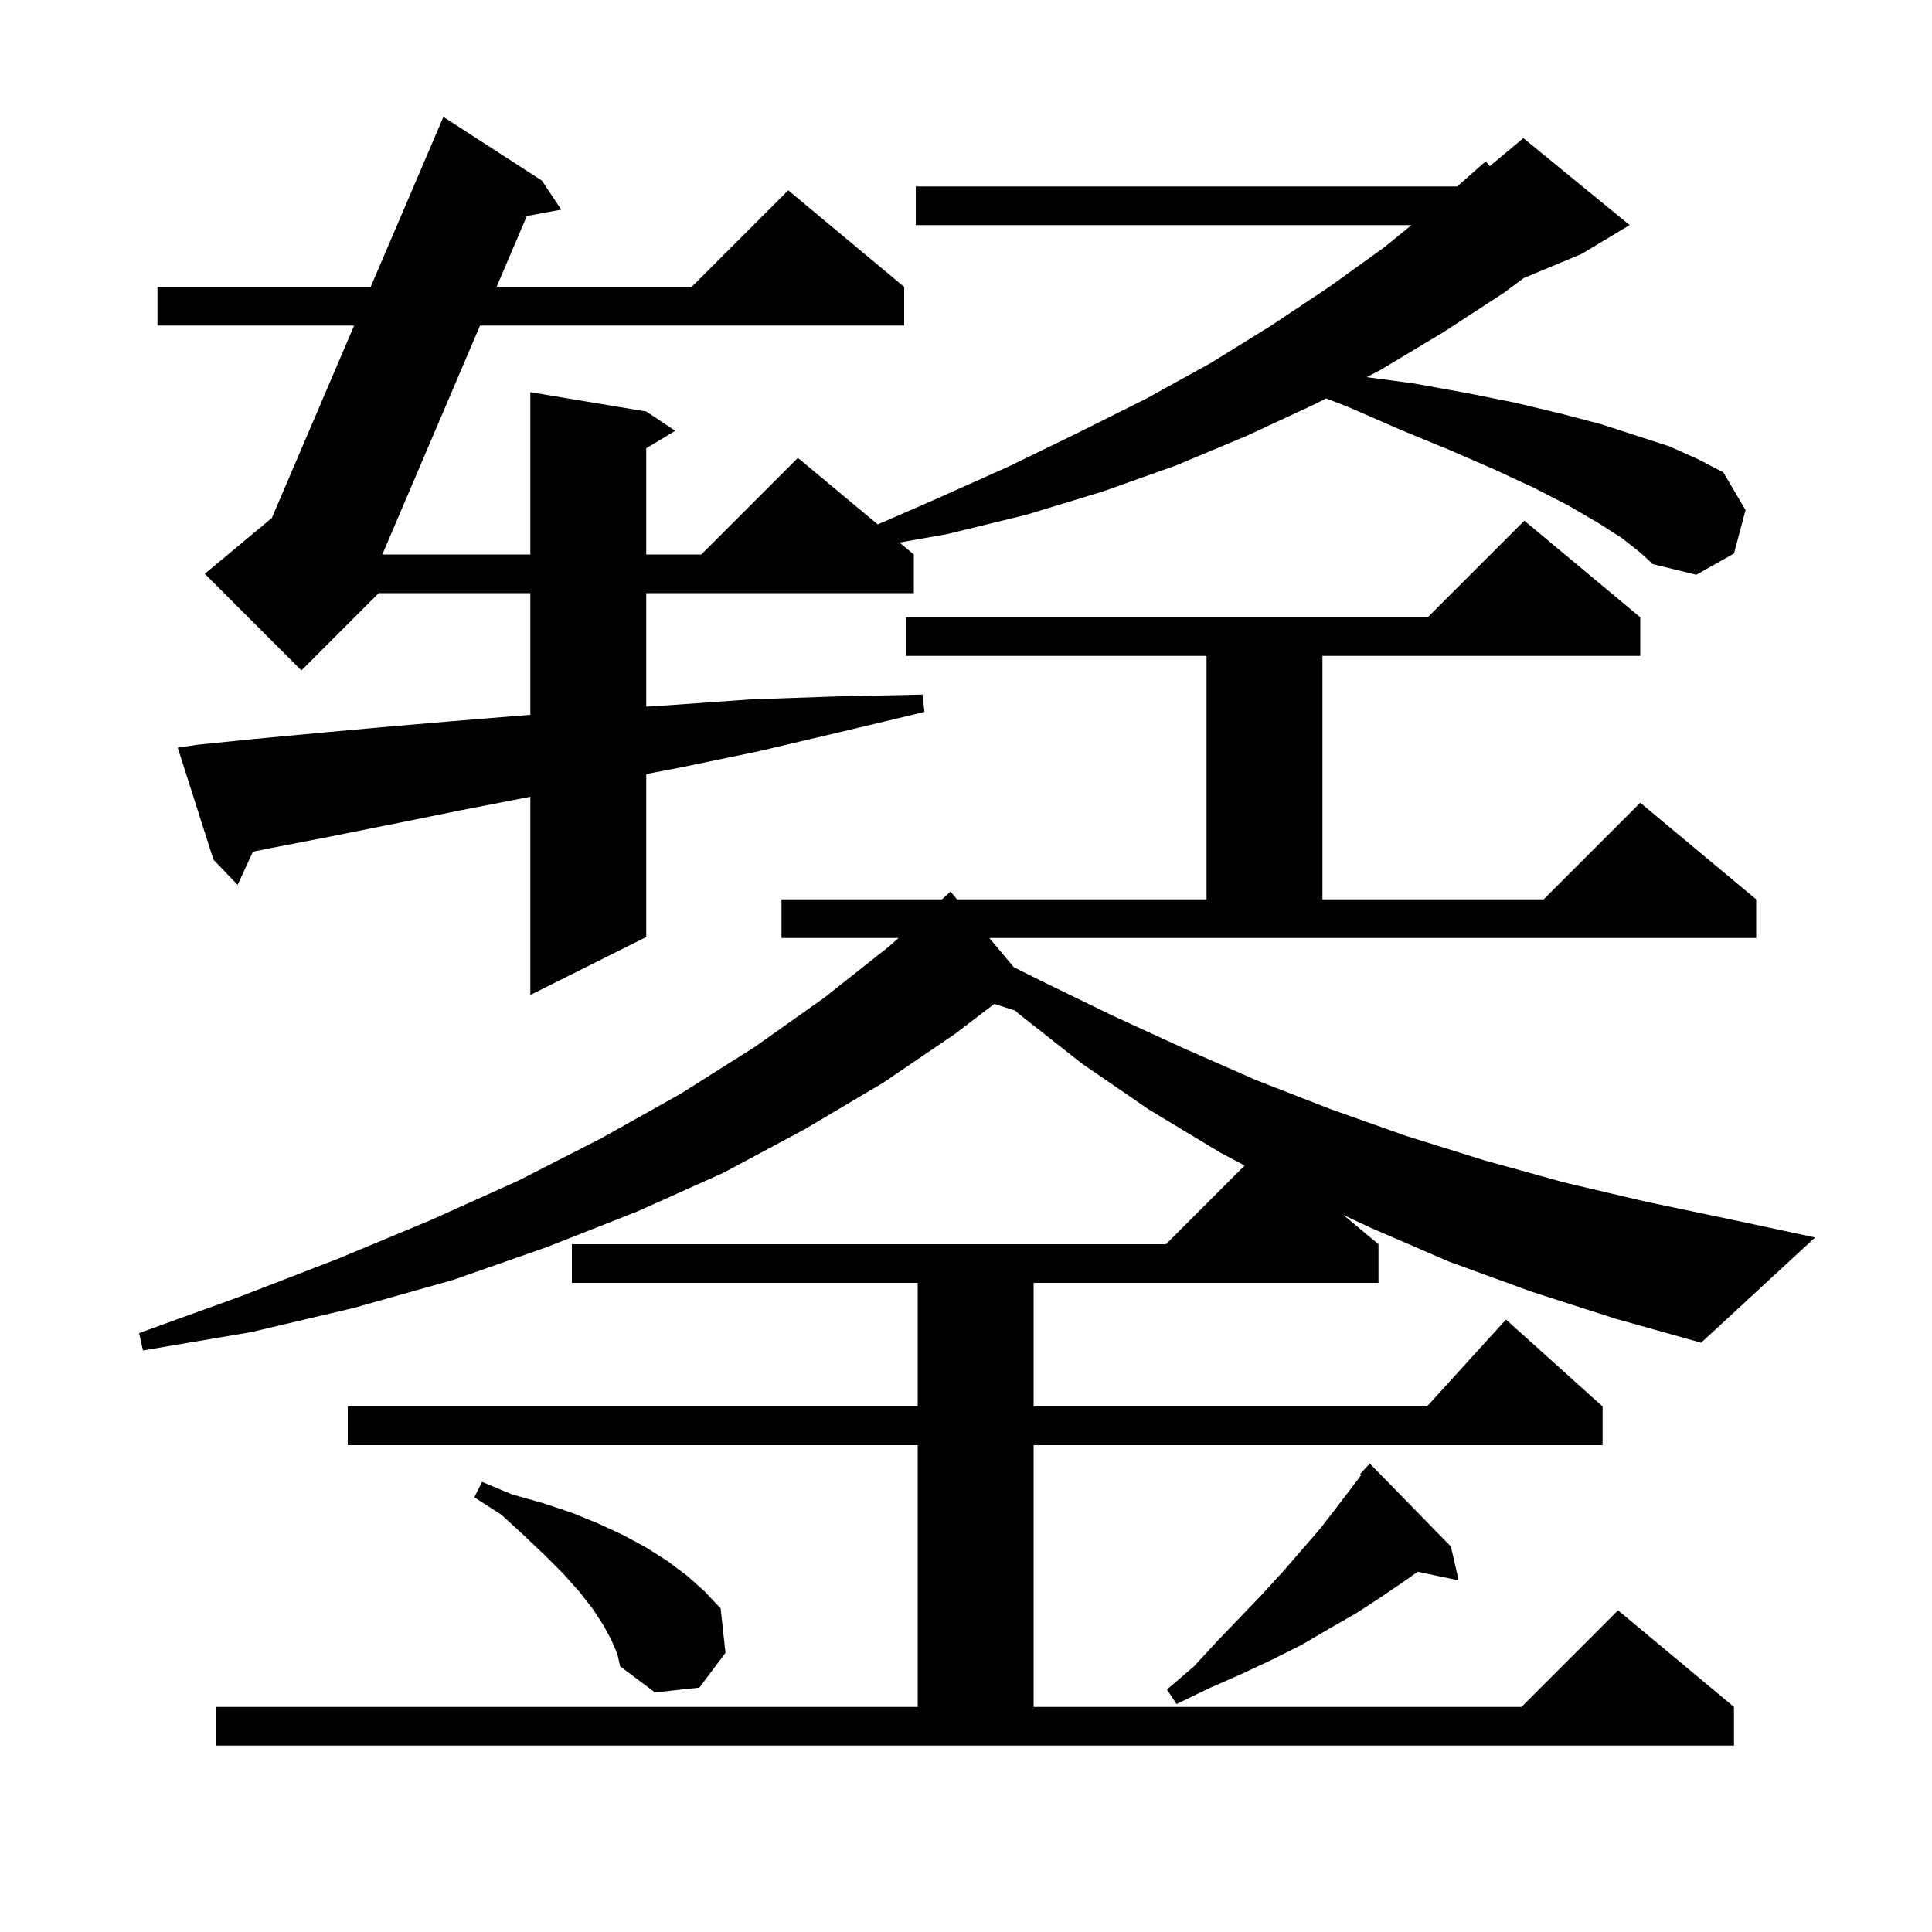 <svg xmlns="http://www.w3.org/2000/svg" xmlns:xlink="http://www.w3.org/1999/xlink" version="1.1" baseProfile="full" viewBox="0 0 200 200" width="200" height="200"><g fill="currentColor"><path d="M 104.949 100.124 L 107.7 101.5 L 115.1 105.1 L 122.5 108.5 L 130.0 111.8 L 137.7 114.8 L 145.6 117.6 L 153.6 120.1 L 161.9 122.4 L 170.4 124.4 L 179.0 126.2 L 187.9 128.1 L 176.1 139.0 L 167.2 136.5 L 158.5 133.7 L 150.0 130.6 L 141.9 127.1 L 139.069 125.774 L 142.7 128.8 L 142.7 132.8 L 107.0 132.8 L 107.0 145.6 L 147.718 145.6 L 155.9 136.6 L 165.9 145.6 L 165.9 149.6 L 107.0 149.6 L 107.0 176.7 L 157.5 176.7 L 167.5 166.7 L 179.5 176.7 L 179.5 180.7 L 22.4 180.7 L 22.4 176.7 L 95.0 176.7 L 95.0 149.6 L 36.0 149.6 L 36.0 145.6 L 95.0 145.6 L 95.0 132.8 L 59.2 132.8 L 59.2 128.8 L 120.7 128.8 L 128.845 120.655 L 126.3 119.3 L 119.0 114.9 L 112.0 110.1 L 105.4 104.9 L 105.097 104.617 L 102.931 103.921 L 98.9 107.0 L 91.4 112.1 L 83.3 116.9 L 74.9 121.4 L 66.0 125.4 L 56.6 129.1 L 46.9 132.5 L 36.6 135.4 L 26.0 137.9 L 14.8 139.8 L 14.4 138.0 L 24.9 134.2 L 35.0 130.3 L 44.6 126.3 L 53.7 122.2 L 62.3 117.8 L 70.5 113.2 L 78.1 108.4 L 85.3 103.3 L 92.0 98.0 L 93.015 97.1 L 80.9 97.1 L 80.9 93.1 L 97.511 93.1 L 98.4 92.3 L 99.07 93.1 L 124.9 93.1 L 124.9 67.9 L 93.8 67.9 L 93.8 63.9 L 147.8 63.9 L 157.8 53.9 L 169.8 63.9 L 169.8 67.9 L 136.9 67.9 L 136.9 93.1 L 159.8 93.1 L 169.8 83.1 L 181.8 93.1 L 181.8 97.1 L 102.417 97.1 Z M 150.2 160.1 L 151.0 163.6 L 146.76 162.707 L 145.5 163.6 L 143.0 165.3 L 140.4 167.0 L 137.6 168.6 L 134.7 170.3 L 131.7 171.8 L 128.5 173.3 L 125.1 174.8 L 121.8 176.4 L 120.8 174.9 L 123.6 172.5 L 126.0 169.9 L 128.4 167.4 L 130.7 165.0 L 132.8 162.7 L 134.8 160.4 L 136.7 158.2 L 138.4 156.0 L 140.0 153.9 L 140.909 152.687 L 140.8 152.6 L 141.8 151.5 Z M 63.3 169.8 L 62.5 168.3 L 61.4 166.6 L 60.0 164.8 L 58.3 162.9 L 56.4 161.0 L 54.3 159.0 L 51.9 156.8 L 49.1 155.0 L 49.9 153.4 L 53.0 154.7 L 56.2 155.6 L 59.2 156.6 L 61.9 157.7 L 64.5 158.9 L 66.9 160.2 L 69.1 161.6 L 71.1 163.1 L 72.9 164.7 L 74.6 166.5 L 75.1 171.1 L 72.4 174.7 L 67.8 175.2 L 64.2 172.5 L 63.9 171.2 Z M 167.9 55.7 L 165.4 54.1 L 162.3 52.3 L 158.8 50.5 L 154.7 48.6 L 150.1 46.6 L 145.0 44.5 L 139.5 42.1 L 137.265 41.243 L 136.2 41.8 L 129.1 45.1 L 121.7 48.2 L 114.1 50.9 L 106.2 53.3 L 98.0 55.3 L 93.115 56.162 L 94.6 57.4 L 94.6 61.4 L 66.9 61.4 L 66.9 73.15 L 69.3 73.0 L 77.7 72.4 L 86.4 72.1 L 95.5 71.9 L 95.7 73.7 L 86.9 75.8 L 78.4 77.8 L 70.2 79.5 L 66.9 80.127 L 66.9 97.0 L 54.9 103.0 L 54.9 82.48 L 54.8 82.5 L 47.6 83.9 L 40.7 85.3 L 34.2 86.6 L 28.0 87.8 L 26.183 88.169 L 24.6 91.6 L 22.1 89.0 L 18.4 77.4 L 20.4 77.1 L 26.3 76.5 L 32.7 75.9 L 39.3 75.3 L 46.3 74.7 L 53.6 74.1 L 54.9 73.999 L 54.9 61.4 L 39.2 61.4 L 31.2 69.4 L 24.394 62.594 L 24.3 62.6 L 24.33 62.53 L 21.2 59.4 L 28.144 53.614 L 36.661 33.7 L 16.3 33.7 L 16.3 29.7 L 38.372 29.7 L 45.9 12.1 L 56.1 18.7 L 58.1 21.7 L 54.538 22.36 L 51.404 29.7 L 71.6 29.7 L 81.6 19.7 L 93.6 29.7 L 93.6 33.7 L 49.696 33.7 L 39.578 57.4 L 54.9 57.4 L 54.9 40.6 L 66.9 42.6 L 69.9 44.6 L 66.9 46.4 L 66.9 57.4 L 72.6 57.4 L 82.6 47.4 L 90.865 54.287 L 96.8 51.7 L 104.4 48.3 L 111.6 44.8 L 118.6 41.3 L 125.3 37.6 L 131.6 33.7 L 137.6 29.7 L 143.3 25.6 L 146.123 23.3 L 94.8 23.3 L 94.8 19.3 L 150.853 19.3 L 153.8 16.7 L 154.222 17.198 L 157.7 14.3 L 168.7 23.3 L 163.7 26.3 L 157.726 28.789 L 155.7 30.3 L 149.4 34.4 L 142.9 38.3 L 141.477 39.044 L 146.4 39.7 L 151.9 40.7 L 156.9 41.7 L 161.5 42.8 L 165.7 43.9 L 169.4 45.1 L 172.8 46.2 L 175.7 47.5 L 178.4 48.9 L 180.7 52.8 L 179.5 57.3 L 175.6 59.5 L 171.1 58.4 L 169.8 57.2 Z "/></g></svg>